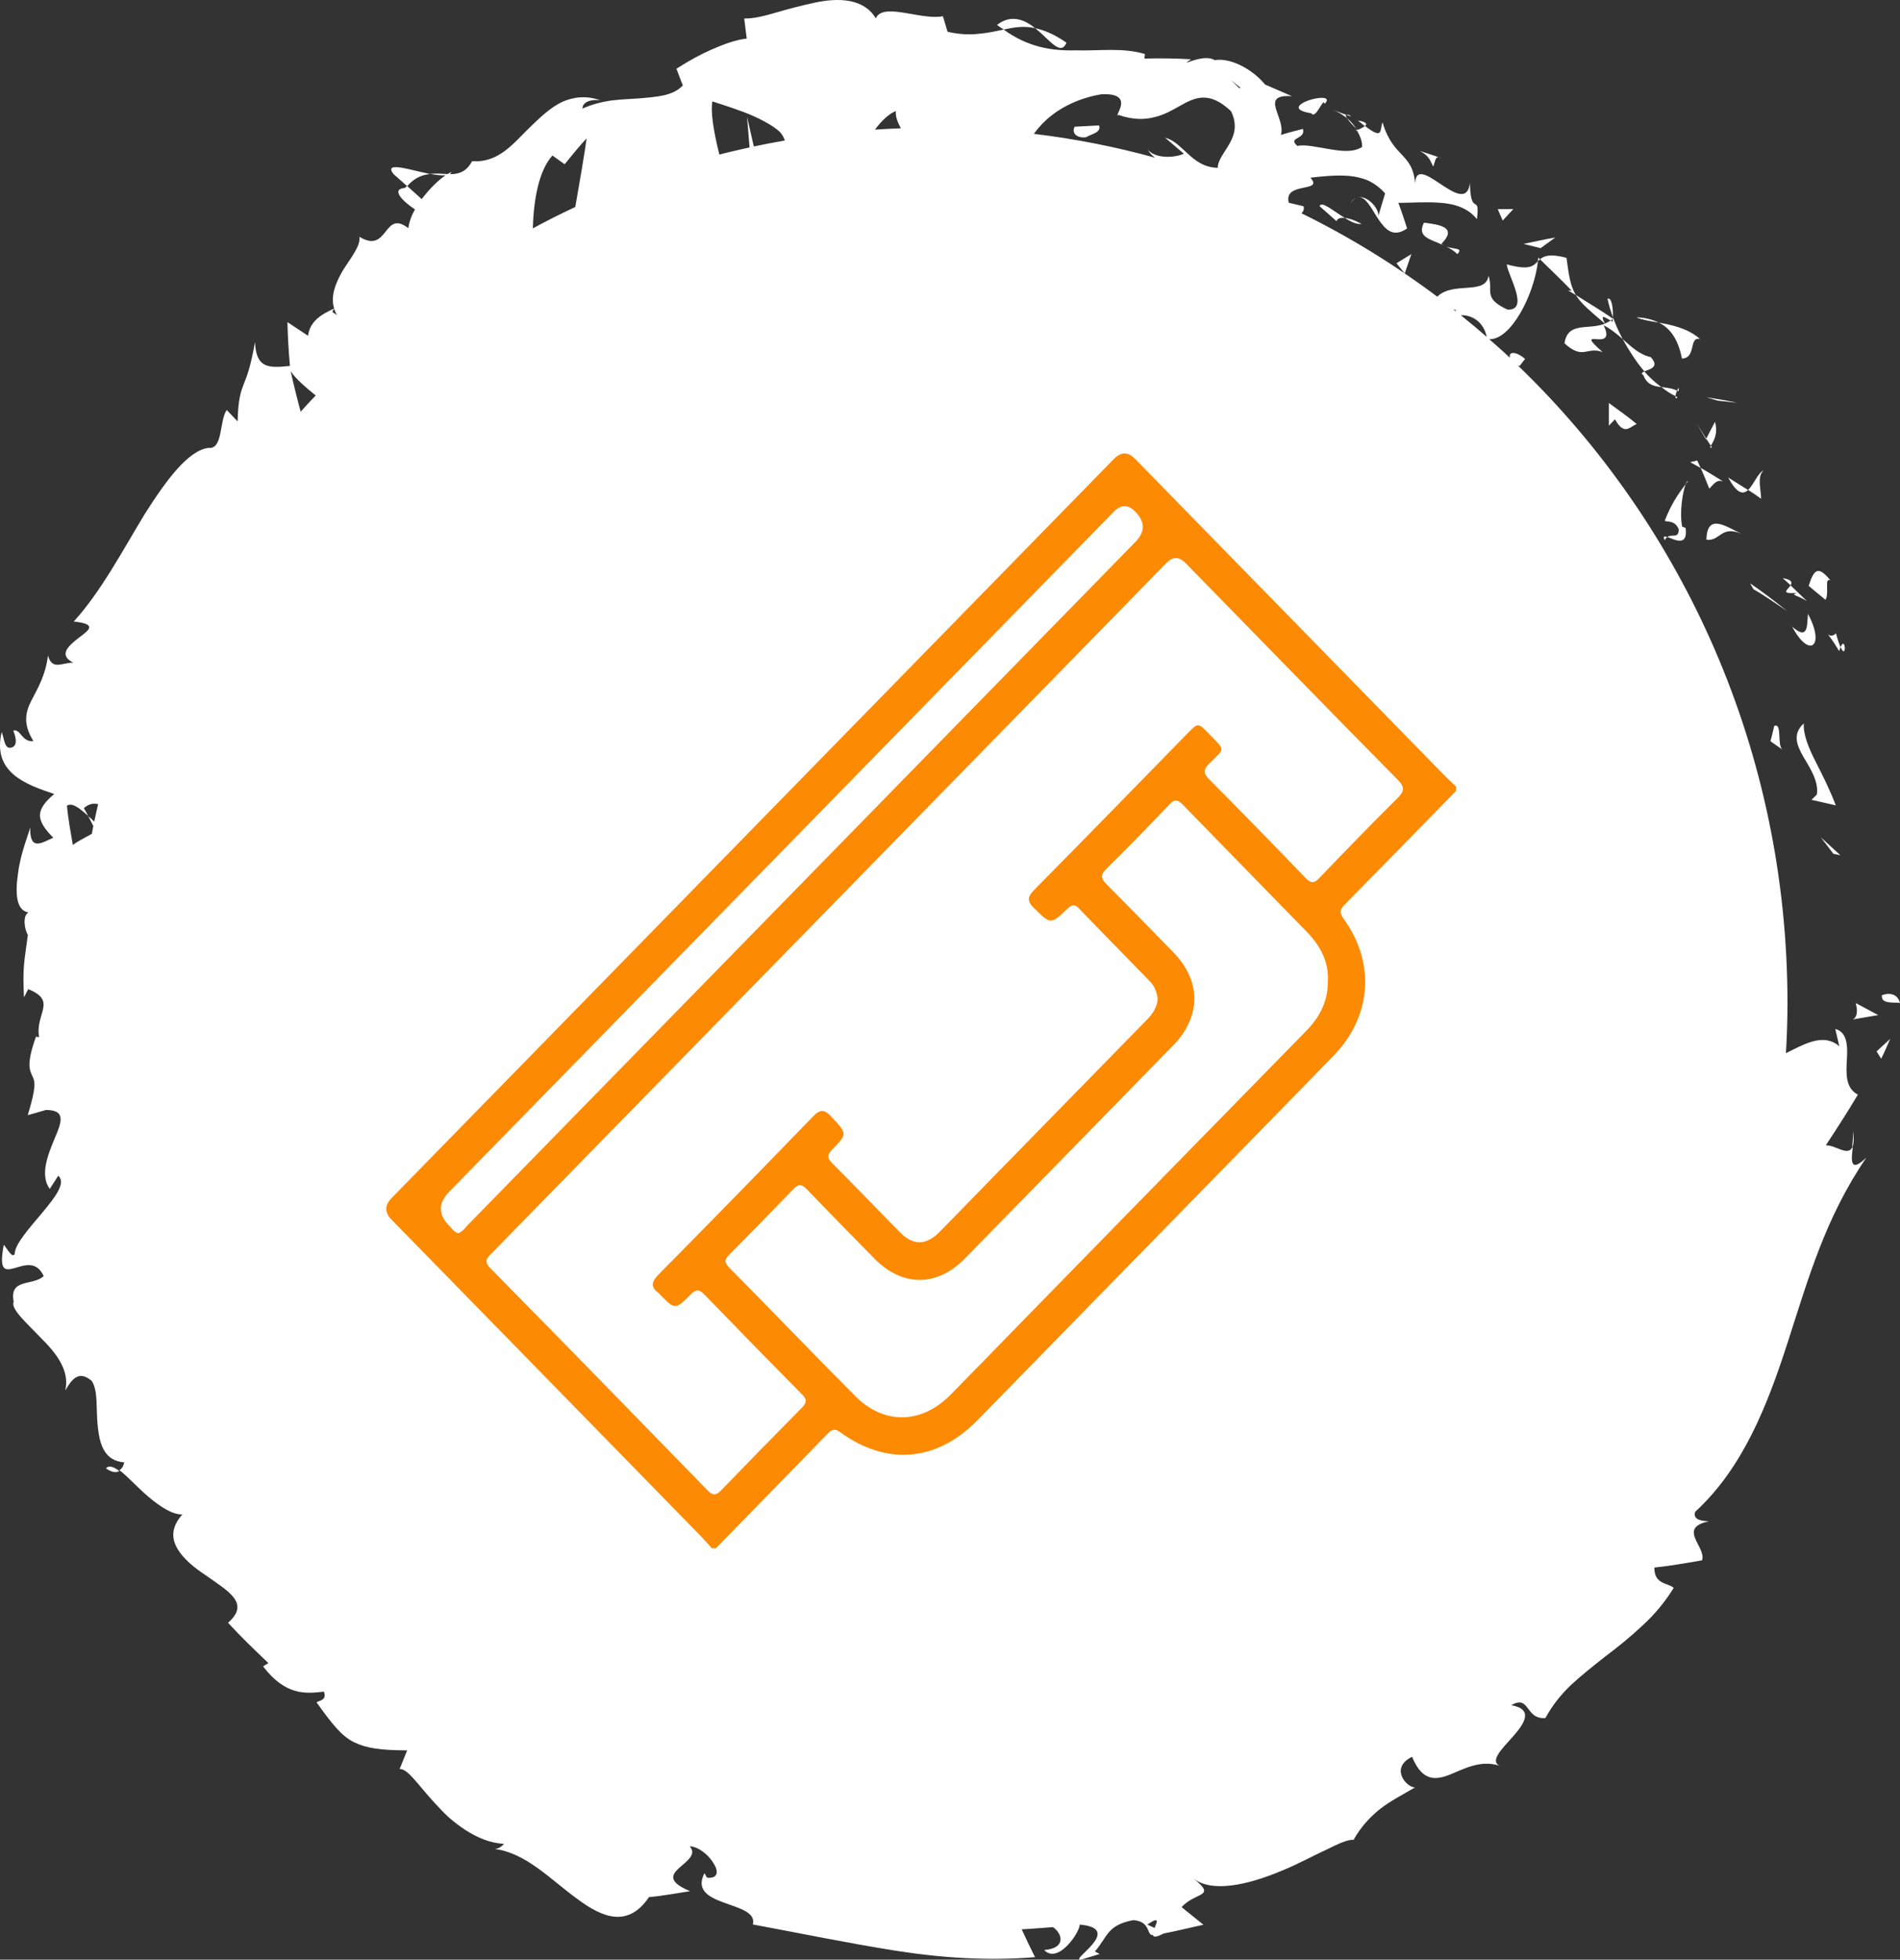 <svg width="129" height="133" viewBox="0 0 129 133" fill="none" xmlns="http://www.w3.org/2000/svg">
<rect x="0" y="0" width="129" height="133" fill="#333333" stroke="none"/>
<path d="M129 68.079C128.735 67.035 127.49 67.627 127.779 67.594C127.699 68.202 128.799 67.989 129 68.079Z" fill="white"/>
<path d="M124.952 58.047L123.618 56.822L124.478 57.948L124.952 58.047Z" fill="white"/>
<path d="M122.991 54.284L124.638 54.661C124.293 53.717 123.771 52.673 123.281 51.712C122.791 50.751 122.421 49.847 122.469 49.099C121.698 49.797 121.971 50.545 122.437 51.358C122.919 52.164 123.498 53.067 123.353 53.93L122.991 54.284Z" fill="white"/>
<path d="M124.871 44.194C124.903 44.054 124.935 44.005 124.968 43.923C124.879 43.734 124.783 43.463 124.654 42.986C124.084 43.561 123.666 42.189 124.871 44.194Z" fill="white"/>
<path d="M124.968 43.923C125.305 43.077 125.385 44.859 124.968 43.923V43.923Z" fill="white"/>
<path d="M124.285 39.404C123.393 38.278 123.128 38.746 122.799 39.765L123.939 40.71C124.221 40.275 123.827 39.133 124.293 39.404H124.285Z" fill="white"/>
<path d="M121.031 39.239C121.216 39.395 121.401 39.56 121.57 39.724C121.682 39.535 121.674 39.338 121.031 39.239Z" fill="white"/>
<path d="M122.028 40.242C121.473 40.373 122.076 40.398 122.686 40.8L121.57 39.732C121.369 40.045 120.823 40.324 122.028 40.242Z" fill="white"/>
<path d="M121.682 42.534C122.823 44.72 123.955 43.898 122.751 41.663C122.678 42.501 122.767 43.479 121.682 42.534Z" fill="white"/>
<path d="M120.204 50.307L121.024 50.882C120.63 50.594 121.024 49.025 120.461 49.272C120.381 49.617 120.301 49.962 120.204 50.307Z" fill="white"/>
<path d="M119.738 31.935C119.353 32.083 119.072 32.896 118.686 33.25C118.991 33.439 119.28 33.644 119.57 33.849C119.57 33.258 119.272 32.321 119.738 31.935Z" fill="white"/>
<path d="M118.686 33.258L117.337 32.412C117.947 33.545 118.349 33.562 118.686 33.258Z" fill="white"/>
<path d="M118.831 39.601L119.048 39.987C119.835 40.439 120.55 40.957 121.321 41.458C120.502 40.809 119.698 40.184 118.839 39.601H118.831Z" fill="white"/>
<path d="M117.867 27.318C117.2 27.178 116.533 27.063 115.851 26.964L116.63 27.194L117.867 27.326V27.318Z" fill="white"/>
<path d="M114.196 24.335C115.192 24.31 114.638 22.815 115.425 23.012C114.638 22.305 113.577 22.067 112.622 21.895C113.425 22.289 113.939 23.045 114.196 24.335Z" fill="white"/>
<path d="M111.095 21.541C111.513 21.714 112.043 21.796 112.621 21.895C112.188 21.689 111.706 21.55 111.095 21.541Z" fill="white"/>
<path d="M116.437 28.632L115.843 29.774C115.939 29.922 116.043 30.086 116.156 30.251C116.292 30.021 116.686 29.47 116.437 28.632Z" fill="white"/>
<path d="M115.826 29.815L115.842 29.774C115.513 29.248 115.288 28.887 115.192 28.731C115.272 28.87 115.465 29.191 115.818 29.807L115.826 29.815Z" fill="white"/>
<path d="M116.236 30.374C116.204 30.333 116.188 30.3 116.156 30.251C116.1 30.358 116.084 30.407 116.236 30.374Z" fill="white"/>
<path d="M118.252 36.232C117.288 35.813 115.891 34.72 115.858 36.635C116.814 36.742 116.822 35.632 118.252 36.232Z" fill="white"/>
<path d="M116.991 32.675C116.477 32.362 115.987 32.05 115.465 31.754C115.674 32.215 115.859 32.691 116.051 33.159C116.284 32.97 116.509 32.494 116.991 32.675Z" fill="white"/>
<path d="M114.758 31.368L115.465 31.762L115.232 31.253L114.758 31.368Z" fill="white"/>
<path d="M112.075 24.237C111.28 24.056 110.782 23.546 110.164 23.012C110.605 23.793 111.087 24.557 111.642 25.206C111.987 25.058 112.718 24.927 112.075 24.237Z" fill="white"/>
<path d="M113.899 26.964C113.851 26.948 113.802 26.907 113.762 26.89C113.746 27.022 113.762 27.096 113.899 26.964Z" fill="white"/>
<path d="M104.444 17.483C104.428 17.565 104.42 17.647 104.412 17.729C104.46 17.688 104.509 17.647 104.557 17.598L104.444 17.483Z" fill="white"/>
<path d="M111.577 25.469C111.826 26.11 112.292 26.217 112.798 26.274C112.397 25.978 112.011 25.633 111.641 25.214C111.489 25.28 111.401 25.346 111.577 25.469Z" fill="white"/>
<path d="M109.143 20.276C109.224 20.687 109.36 21.106 109.505 21.541C109.537 21.032 109.441 20.145 109.143 20.276Z" fill="white"/>
<path d="M113.866 26.513C113.866 26.513 113.939 26.537 113.963 26.561C114.019 26.233 113.947 26.332 113.866 26.513Z" fill="white"/>
<path d="M113.866 26.512C113.529 26.348 113.152 26.315 112.798 26.266C113.111 26.52 113.433 26.734 113.754 26.882C113.77 26.767 113.81 26.627 113.866 26.504V26.512Z" fill="white"/>
<path d="M106.46 19.701L106.991 20.03C106.621 19.397 106.525 18.748 106.356 17.499C105.239 17.203 104.83 17.367 104.557 17.598C105.28 18.312 106.019 19.003 106.717 19.734L106.46 19.701Z" fill="white"/>
<path d="M108.958 21.969C107.826 22.421 106.452 21.796 106.219 23.3C107.488 24.466 107.729 23.489 108.814 23.899C106.661 22.01 109.834 24.055 108.878 22.075C109.408 22.355 109.802 22.692 110.171 23.012C109.914 22.527 109.689 22.035 109.513 21.533C109.513 21.574 109.513 21.599 109.513 21.632H109.521L109.505 21.648C109.489 21.845 109.456 21.936 109.416 21.772C109.4 21.772 109.368 21.755 109.36 21.747C109.232 21.845 109.095 21.903 108.966 21.961C108.557 21.172 109.087 21.648 109.36 21.747C109.408 21.714 109.456 21.689 109.505 21.648V21.632C108.693 21.056 107.818 20.555 106.99 20.021C107.32 20.58 107.914 21.065 108.958 21.961V21.969Z" fill="white"/>
<path d="M113.031 36.668C113.071 36.544 113.144 36.503 113.208 36.454C112.999 36.38 112.878 36.38 113.031 36.668Z" fill="white"/>
<path d="M113.023 35.353C113.264 35.435 113.73 35.32 113.979 35.928C113.979 36.586 113.513 36.216 113.208 36.446C113.666 36.602 114.614 37.169 114.445 35.83L114.212 35.748C114.019 34.844 114.236 33.381 114.453 32.855C113.867 33.62 113.441 34.277 113.023 35.353Z" fill="white"/>
<path d="M114.453 32.864C114.509 32.798 114.549 32.732 114.606 32.658C114.557 32.642 114.501 32.732 114.453 32.864Z" fill="white"/>
<path d="M109.232 28.895L109.649 28.459C110.292 29.618 110.67 28.944 111.127 28.78C110.517 28.271 109.866 27.819 109.232 27.35V28.895Z" fill="white"/>
<path d="M105.617 16.119C104.902 16.233 104.155 16.406 103.44 16.554L104.597 16.842L105.609 16.11L105.617 16.119Z" fill="white"/>
<path d="M102.749 14.188L101.689 14.196L102.026 14.968L102.749 14.188Z" fill="white"/>
<path d="M26.745 11.838L27.644 12.635C28.142 12.06 28.689 11.854 29.211 11.813C27.829 11.534 25.982 10.901 26.737 11.838H26.745Z" fill="white"/>
<path d="M72.41 2.899C71.591 2.332 70.9 2.044 70.281 1.912C71.294 2.718 72.001 3.835 72.41 2.899Z" fill="white"/>
<path d="M7.193 99.654C7.587 99.933 7.884 99.974 8.101 99.835C7.715 99.547 7.394 99.432 7.193 99.654Z" fill="white"/>
<path d="M70.281 1.913C69.542 1.313 68.627 0.959 67.695 1.691C67.847 1.822 67.992 1.888 68.153 2.003C68.819 1.864 69.494 1.732 70.289 1.913H70.281Z" fill="white"/>
<path d="M125.811 76.681C125.843 76.977 125.787 77.454 125.747 77.906C125.851 77.7 125.891 77.33 125.811 76.681Z" fill="white"/>
<path d="M91.399 7.795C91.552 7.721 92.042 8.025 91.399 7.795V7.795Z" fill="white"/>
<path d="M91.68 13.785C91.857 13.563 92.017 13.44 92.17 13.399C91.993 13.456 91.825 13.555 91.68 13.785Z" fill="white"/>
<path d="M91.463 8.026C91.552 8.174 91.737 8.395 92.082 8.732C91.921 8.486 91.712 8.239 91.463 8.026Z" fill="white"/>
<path d="M92.194 8.182C92.379 8.338 92.532 8.445 92.668 8.56C92.829 8.428 92.813 8.28 92.194 8.182Z" fill="white"/>
<path d="M91.399 7.795C91.214 7.73 90.949 7.631 90.516 7.458C90.877 7.606 91.182 7.804 91.455 8.026C91.367 7.894 91.343 7.812 91.391 7.795H91.399Z" fill="white"/>
<path d="M125.739 77.905C125.425 78.464 124.606 77.708 123.963 77.733C124.694 76.624 125.441 75.473 126.14 74.29C125.297 73.863 125.337 72.877 125.393 71.924C125.449 70.971 125.425 70.051 124.606 69.837L124.879 71.004C123.907 70.19 122.807 70.7 121.618 71.299C121.497 71.357 121.377 71.423 121.256 71.48C121.321 70.355 121.361 69.221 121.361 68.079C121.361 51.013 114.316 35.632 103.046 24.795C103.087 24.811 103.127 24.836 103.175 24.836L103.544 24.36C103.006 23.883 102.396 23.792 102.516 24.285C102.058 23.85 101.585 23.439 101.111 23.02C102.573 23.086 104.155 20.029 104.42 17.729C104.091 18.066 103.834 18.362 102.299 17.943C102.38 18.698 103.866 21.073 102.356 21.015C100.621 20.21 101.424 19.75 101.062 18.715C100.87 20.062 98.653 19.068 97.584 20.136C94.701 17.975 91.616 16.069 88.363 14.475C88.491 14.36 88.556 14.212 88.507 13.999L87.503 13.761C87.118 12.298 89.929 13.103 88.965 12.06C89.777 11.969 90.66 11.871 91.56 11.937C92.002 11.977 92.451 12.068 92.877 12.249C93.295 12.446 93.689 12.725 94.042 13.128L93.552 14.755C93.761 14.319 92.909 13.235 92.186 13.399C92.716 13.284 93.11 14.163 93.584 14.878C94.066 15.585 94.596 16.16 95.536 15.502C95.343 14.927 95.159 14.336 94.942 13.769C95.777 13.769 96.773 13.687 97.761 13.761C98.749 13.826 99.681 14.114 100.275 14.878C100.508 13.037 99.841 14.787 99.801 12.421C99.48 15.034 95.825 9.71 96.09 12.84C96.09 11.542 95.681 11.041 95.223 10.548C94.757 10.055 94.243 9.554 93.865 8.305C93.664 8.814 93.954 9.529 92.676 8.551C92.54 8.658 92.307 8.765 92.154 8.822C92.114 8.79 92.106 8.773 92.074 8.74C92.09 8.773 92.106 8.806 92.122 8.839C92.026 8.88 92.01 8.896 92.138 8.872C92.363 9.258 92.508 9.652 92.475 9.981C91.849 10.367 91.022 10.252 90.202 10.112C89.375 9.981 88.588 9.784 88.09 9.907C87.375 9.291 88.676 9.488 88.459 8.749C87.961 8.872 87.463 9.003 86.965 9.159C87.327 8.001 85.431 6.374 87.72 6.53L85.897 5.741C85.037 4.698 83.559 3.901 82.467 4.082C81.632 3.564 79.832 4.714 80.868 4.024C79.808 3.958 78.748 3.95 77.696 3.975L77.736 3.671C76.274 3.211 74.627 3.465 73.02 3.416C71.39 3.457 69.791 3.203 68.137 2.003C67.615 2.118 67.084 2.241 66.482 2.29C65.871 2.364 65.189 2.348 64.337 2.159L64.016 1.099C63.349 1.247 62.353 1.025 61.446 0.877C60.538 0.729 59.71 0.664 59.461 1.247C58.674 -0.084 56.987 -0.191 55.252 0.195C54.385 0.384 53.501 0.614 52.69 0.852C51.879 1.091 51.14 1.272 50.529 1.255L50.698 2.619C49.895 2.71 49.148 3.005 48.377 3.334C47.597 3.671 46.802 4.106 45.926 4.665L46.36 5.799C45.694 6.513 44.609 6.571 43.388 6.678C42.778 6.719 42.119 6.744 41.46 6.826C40.81 6.924 40.159 7.097 39.548 7.368C39.548 6.867 40.231 6.727 40.77 6.809C39.789 6.464 38.938 6.58 38.167 6.916C37.412 7.278 36.753 7.894 36.119 8.502C35.484 9.102 34.906 9.784 34.263 10.252C33.62 10.729 32.914 11 32.054 10.942C31.644 11.69 31.122 11.821 30.536 11.821C30.592 11.788 30.632 11.731 30.656 11.674C30.584 11.698 30.488 11.756 30.391 11.813C30.006 11.789 29.604 11.764 29.203 11.797C29.612 11.879 29.974 11.92 30.255 11.896C29.789 12.2 29.162 12.807 28.632 13.514L27.636 12.618C27.588 12.668 27.54 12.701 27.492 12.758C26.536 12.816 27.283 13.629 28.174 14.212C27.941 14.615 27.781 15.059 27.724 15.486C26.014 14.163 26.391 17.285 24.399 16.069C24.503 16.677 23.821 17.491 23.25 18.403C22.793 19.208 22.423 20.087 22.688 20.942C21.853 21.32 21.049 21.771 20.913 22.79L19.515 21.862C19.539 22.856 19.596 23.842 19.684 24.836C18.182 24.992 17.395 24.984 17.314 23.218C17.001 24.959 16.768 25.518 16.559 26.044C16.358 26.57 16.166 27.054 16.134 28.599L15.394 27.827C14.88 28.558 15.153 30.522 14.149 30.399C12.792 30.571 11.314 32.535 9.804 34.926C8.334 37.349 6.84 40.176 5.008 42.181C6.623 42.362 6.061 42.748 5.378 43.265C4.711 43.783 3.9 44.44 4.976 44.974C4.189 44.974 3.546 45.517 3.257 44.49C3.088 45.854 2.558 46.716 2.141 47.529C1.723 48.335 1.546 49.14 2.269 50.298C1.482 50.389 1.394 49.444 0.904 49.584C1 49.838 1.281 50.586 0.791 50.734C0.301 50.882 0.309 50.192 0.116 49.682C-0.213 51.046 0.189 51.942 0.92 52.566C1.643 53.191 2.679 53.552 3.683 53.889C3.048 54.415 2.727 54.867 2.711 55.319C2.711 55.779 3.016 56.255 3.619 56.855C2.864 57.175 2.012 57.825 2.052 56.157C1.94 56.608 1.386 57.948 1.225 59.263C1.032 60.569 1.072 61.793 1.932 61.925C1.482 62.171 1.707 63.198 1.892 63.445C1.618 65.482 1.538 65.671 1.627 67.692L1.916 67.134C3.916 67.939 2.366 68.785 2.655 70.396L2.446 70.355C1.763 72.236 2.028 72.639 2.189 73.016C2.39 73.403 2.47 73.764 1.884 75.687L3.121 75.334C4.494 75.334 4.189 76.155 3.715 77.256C3.265 78.349 2.687 79.746 3.378 80.691L3.956 79.795C4.494 80.272 3.771 81.225 2.896 82.276C2.02 83.32 0.984 84.47 1 85.103C0.847 85.423 0.51 84.799 0.261 84.478C-0.446 88.036 1.972 84.454 2.968 86.606C2.237 87.296 0.614 86.73 0.928 88.34C0.711 88.841 1.771 89.745 2.767 90.797C3.827 91.832 4.751 93.04 4.43 94.371C4.864 93.648 5.322 92.95 6.229 93.722C6.687 94.412 6.502 95.727 6.647 96.893C6.775 98.06 7.105 99.153 8.438 99.251C8.374 99.531 8.262 99.687 8.109 99.785C8.671 100.196 9.354 100.985 10.125 101.626C10.896 102.267 11.691 102.801 12.382 102.784C11.611 103.655 11.643 104.403 12.037 105.093C12.43 105.783 13.185 106.4 13.973 106.917C15.499 108.002 17.009 108.799 15.483 110.138C16.358 111.091 17.29 111.987 18.222 112.874L17.86 113.096C19.395 115.093 20.736 114.953 21.989 114.813C22.222 115.396 21.668 115.413 21.491 115.536C22.559 117.031 23.202 117.837 24.046 118.248C24.889 118.658 25.861 118.79 27.644 118.798L27.13 120.071C27.676 119.998 28.407 121.189 29.572 122.43C29.861 122.742 30.166 123.07 30.504 123.374C30.849 123.67 31.211 123.95 31.604 124.205C32.383 124.706 33.251 125.092 34.215 125.141C34.118 125.256 33.934 125.453 33.596 125.494C35.701 125.741 37.428 127.606 39.195 128.88C40.93 130.178 42.649 130.843 44.063 128.756C44.995 128.674 45.934 128.493 46.85 128.354C45.324 127.713 45.605 127.244 46.103 126.784C46.609 126.324 47.332 125.872 46.826 125.305C47.453 125.338 48.119 125.914 48.449 126.464C48.786 126.99 48.778 127.524 47.999 127.433L47.83 127.13C46.617 129.479 51.533 128.978 51.115 130.613C54.345 131.213 57.526 131.87 60.723 132.38C63.92 132.889 67.141 133.095 70.273 132.832C69.96 132.207 69.663 131.583 69.366 130.942C70.073 130.909 70.779 130.843 71.486 130.794C72.097 131.18 72.45 132.232 70.892 132.347C71.856 133.357 73.35 131.073 73.302 130.622C74.836 130.753 74.659 131.369 74.185 131.944C73.711 132.519 72.948 133.053 73.414 132.996L74.659 132.618L74.338 132.445C75.213 131.443 75.149 130.654 76.957 130.317C78.177 130.432 77.816 131.369 78.282 131.336C78.314 131.476 78.483 131.5 78.997 131.229C79.904 131.049 80.796 130.835 81.704 130.63L80.226 129.438C81.174 128.37 82.676 128.797 80.989 127.458C82.226 128.493 84.716 127.934 86.965 126.99C88.098 126.538 89.15 125.946 90.026 125.552C90.885 125.124 91.544 124.821 91.897 124.878C92.395 123.991 92.99 123.35 93.68 122.791C94.371 122.241 95.191 121.83 96.074 121.312C95.48 121.312 94.339 119.981 95.873 119.233C96.564 120.918 97.464 120.836 98.484 120.425C99.496 120.006 100.677 119.365 102.01 119.915C100.99 119.636 101.93 118.749 102.725 117.853C103.528 116.95 104.123 115.996 102.605 115.733C103.89 114.986 103.528 116.711 104.926 116.604C105.384 115.758 105.97 115.019 106.677 114.345C107.392 113.688 108.187 113.055 109.015 112.406C109.858 111.773 110.702 111.091 111.505 110.335C112.324 109.596 113.039 108.733 113.634 107.772C113.304 107.427 112.3 107.566 112.324 106.391C113.417 106.276 114.469 106.087 115.561 105.898C115.875 105.011 113.842 103.697 116.027 103.253C115.577 103.228 114.911 103.171 115.095 102.604C118.365 99.605 120.019 95.308 121.377 91.101C122.759 86.837 123.907 82.679 126.719 78.562C125.618 79.623 125.674 78.793 125.795 77.88L125.739 77.905ZM100.942 22.864C100.364 22.363 99.777 21.87 99.183 21.393C99.914 21.369 100.717 21.812 100.942 22.864ZM98.87 21.048C98.87 21.048 98.837 21.09 98.813 21.106C98.773 21.073 98.725 21.04 98.685 20.999C98.749 21.015 98.805 21.032 98.862 21.048H98.87ZM84.218 5.947C84.218 5.947 84.17 5.971 84.146 5.988C83.278 5.15 83.584 5.47 84.218 5.947ZM74.82 6.398C77.198 6.292 75.495 8.05 75.952 7.804C76.965 8.149 77.744 8.124 78.41 7.943C79.069 7.787 79.607 7.467 80.121 7.179C81.141 6.604 82.105 6.152 83.583 7.549C84.475 9.398 82.708 10.301 82.676 11.394C81.736 11.361 81.166 10.91 80.659 10.441C80.145 9.989 79.712 9.496 79.109 9.348L80.378 10.433C79.688 10.737 78.459 10.762 77.936 10.17C78.033 10.359 78.201 10.54 78.427 10.704C75.752 9.965 73.004 9.422 70.193 9.085C70.418 8.773 70.675 8.478 70.972 8.198C71.952 7.278 73.302 6.637 74.828 6.39L74.82 6.398ZM60.827 7.533C60.771 7.927 60.996 8.395 61.164 8.707C60.578 8.732 59.984 8.757 59.405 8.798C59.847 8.198 60.361 7.713 60.835 7.533H60.827ZM48.36 6.883C48.489 6.925 49.437 7.212 50.449 7.59C51.453 7.96 52.529 8.535 52.955 8.962C53.116 9.135 53.22 9.332 53.284 9.537C52.578 9.661 51.879 9.792 51.18 9.94L50.722 7.935L50.891 10.005C50.208 10.162 49.517 10.31 48.842 10.491C48.449 8.946 48.232 7.549 48.368 6.875L48.36 6.883ZM38.336 11.148C38.818 10.556 39.308 9.948 39.83 9.389C39.677 10.498 39.372 12.257 39.059 14.048C38.079 14.508 37.115 14.985 36.175 15.502C36.231 13.58 36.577 11.575 37.508 10.556L38.336 11.148ZM22.696 20.966C22.744 21.114 22.8 21.262 22.889 21.402C22.68 21.196 22.423 21.238 22.696 20.966ZM21.435 26.841C21.09 27.203 20.744 27.564 20.415 27.942C20.166 27.03 19.941 26.118 19.732 25.189C20.07 25.707 20.72 26.258 21.435 26.841ZM4.542 54.686C4.88 54.448 5.394 54.834 5.988 55.384C5.892 55.187 5.787 54.998 5.691 54.85C6.012 54.563 6.342 54.497 6.663 54.579C6.575 54.974 6.478 55.368 6.398 55.762C6.261 55.639 6.109 55.499 5.988 55.384C6.101 55.598 6.213 55.828 6.334 56.058C6.301 56.239 6.269 56.42 6.237 56.592C5.683 56.888 5.201 57.151 4.944 57.348C4.791 56.469 4.631 55.573 4.542 54.678V54.686ZM78.394 130.851L77.896 130.622C78.748 130.038 78.563 130.424 78.394 130.851Z" fill="white"/>
<path d="M97.311 11.296C97.424 11.057 97.432 10.646 97.673 10.671C97.255 10.515 96.821 10.384 96.388 10.244C97.03 10.556 97.11 10.918 97.303 11.296H97.311Z" fill="white"/>
<path d="M97.673 10.671C97.721 10.688 97.777 10.704 97.825 10.72C97.769 10.688 97.721 10.671 97.673 10.671Z" fill="white"/>
<path d="M96.677 15.116C96.179 16.11 97.119 16.225 98.002 16.645C97.954 16.612 97.906 16.587 97.866 16.546C98.958 15.445 97.817 15.248 96.677 15.116Z" fill="white"/>
<path d="M98.203 16.743C98.476 16.875 98.733 17.031 98.942 17.244C99.384 16.809 98.717 16.924 98.203 16.743Z" fill="white"/>
<path d="M89.029 7.689C89.351 8.149 89.857 6.53 89.929 7.056C90.459 6.53 89.544 6.571 88.853 6.809C88.162 7.056 87.688 7.475 89.029 7.689Z" fill="white"/>
<path d="M95.375 18.559L95.825 17.244L94.813 17.869L95.375 18.559Z" fill="white"/>
<path d="M89.592 13.991L90.74 15.01C90.821 14.796 91.054 14.771 91.303 14.788C90.516 14.32 89.736 13.613 89.592 13.991Z" fill="white"/>
<path d="M92.443 15.19C92.21 15.075 91.712 14.821 91.295 14.788C91.704 15.034 92.098 15.256 92.443 15.19Z" fill="white"/>
<path d="M73.728 9.316C74.161 9.069 74.78 8.995 74.619 8.51L72.965 8.601C72.732 9.028 73.109 9.39 73.728 9.316Z" fill="white"/>
<path d="M127.715 71.866C127.948 71.423 128.124 70.971 128.333 70.511L127.409 71.357L127.723 71.858L127.715 71.866Z" fill="white"/>
<path d="M127.53 68.9L125.996 68.079C126.068 68.383 126.196 68.966 125.803 69.188L127.53 68.892V68.9Z" fill="white"/>
<path d="M98.87 53.667C96.356 56.239 93.841 58.811 91.319 61.374C91.006 61.686 90.901 61.908 91.215 62.344C93.391 65.326 93.142 68.983 90.54 71.653C85.254 77.084 79.953 82.49 74.651 87.913C71.888 90.74 69.125 93.574 66.353 96.4C63.606 99.202 60.209 99.506 57.036 97.197C56.61 96.885 56.417 97.082 56.144 97.353C53.638 99.933 51.124 102.505 48.609 105.077H48.328C48.087 104.814 47.854 104.535 47.605 104.28C40.601 97.107 33.589 89.942 26.576 82.769C26.105 82.287 26.108 81.803 26.584 81.315C42.931 64.595 59.285 47.866 75.631 31.146C76.108 30.659 76.582 30.653 77.053 31.13C84.066 38.303 91.07 45.467 98.082 52.64C98.331 52.895 98.605 53.133 98.862 53.388V53.675L98.87 53.667ZM78.595 67.758C78.539 67.323 78.386 66.92 78.073 66.6C76.467 64.948 74.844 63.313 73.254 61.653C72.965 61.358 72.788 61.382 72.499 61.653C71.326 62.771 71.342 62.738 70.217 61.645C69.703 61.152 69.759 60.865 70.233 60.38C73.712 56.863 77.157 53.322 80.612 49.789C81.342 49.041 81.343 49.041 82.082 49.805C83.23 50.997 83.19 50.726 82.098 51.827C81.704 52.221 81.68 52.476 82.09 52.886C84.29 55.097 86.467 57.332 88.628 59.575C88.998 59.961 89.222 59.969 89.592 59.575C91.335 57.751 93.094 55.943 94.877 54.177C95.359 53.7 95.391 53.421 94.894 52.919C90.074 48.031 85.287 43.117 80.491 38.212C80.057 37.769 79.626 37.766 79.198 38.204C71.816 45.755 64.434 53.306 57.06 60.848C49.18 68.908 41.292 76.977 33.404 85.037C33.09 85.358 32.801 85.571 33.291 86.072C38.223 91.076 43.139 96.113 48.039 101.149C48.393 101.511 48.609 101.511 48.963 101.149C50.778 99.268 52.61 97.394 54.449 95.538C54.77 95.209 54.803 94.995 54.465 94.65C52.24 92.399 50.023 90.131 47.822 87.855C47.477 87.502 47.244 87.494 46.891 87.855C45.838 88.915 45.822 88.899 44.762 87.806C44.746 87.79 44.73 87.765 44.714 87.757C44.135 87.329 44.248 86.984 44.714 86.5C48.224 82.95 51.71 79.385 55.18 75.794C55.702 75.252 55.983 75.285 56.465 75.81C57.518 76.953 57.558 76.944 56.481 78.037C56.112 78.415 56.184 78.629 56.522 78.965C58.064 80.51 59.574 82.088 61.108 83.64C61.992 84.544 62.875 84.536 63.775 83.624C64.868 82.515 65.96 81.397 67.044 80.28C70.651 76.591 74.258 72.902 77.864 69.213C78.266 68.802 78.571 68.366 78.603 67.758H78.595ZM90.162 66.509C90.202 65.203 89.6 64.135 88.7 63.215C85.905 60.347 83.094 57.488 80.306 54.612C79.961 54.259 79.752 54.226 79.399 54.596C77.993 56.075 76.571 57.537 75.117 58.967C74.707 59.378 74.74 59.632 75.133 60.019C76.659 61.547 78.162 63.091 79.672 64.644C81.567 66.591 81.559 68.99 79.656 70.946C74.948 75.769 70.233 80.592 65.518 85.407C63.614 87.354 61.261 87.354 59.357 85.407C57.823 83.854 56.297 82.293 54.779 80.715C54.433 80.354 54.2 80.346 53.855 80.715C52.425 82.203 50.979 83.681 49.525 85.144C49.22 85.456 49.14 85.653 49.493 86.015C52.361 88.915 55.188 91.857 58.064 94.749C60.016 96.713 62.57 96.655 64.522 94.675C66.105 93.073 67.679 91.454 69.253 89.835C75.728 83.213 82.202 76.582 88.684 69.968C89.616 69.015 90.194 67.922 90.154 66.493L90.162 66.509ZM31.114 83.698C31.404 83.599 31.564 83.344 31.757 83.147C46.866 67.692 61.976 52.238 77.085 36.783C77.755 36.098 77.755 35.413 77.085 34.729C76.598 34.23 76.111 34.23 75.623 34.729C60.578 50.118 45.541 65.499 30.496 80.888C29.741 81.66 29.746 82.433 30.512 83.205C30.697 83.386 30.833 83.632 31.114 83.698Z" fill="#FD8A03"/>
</svg>
